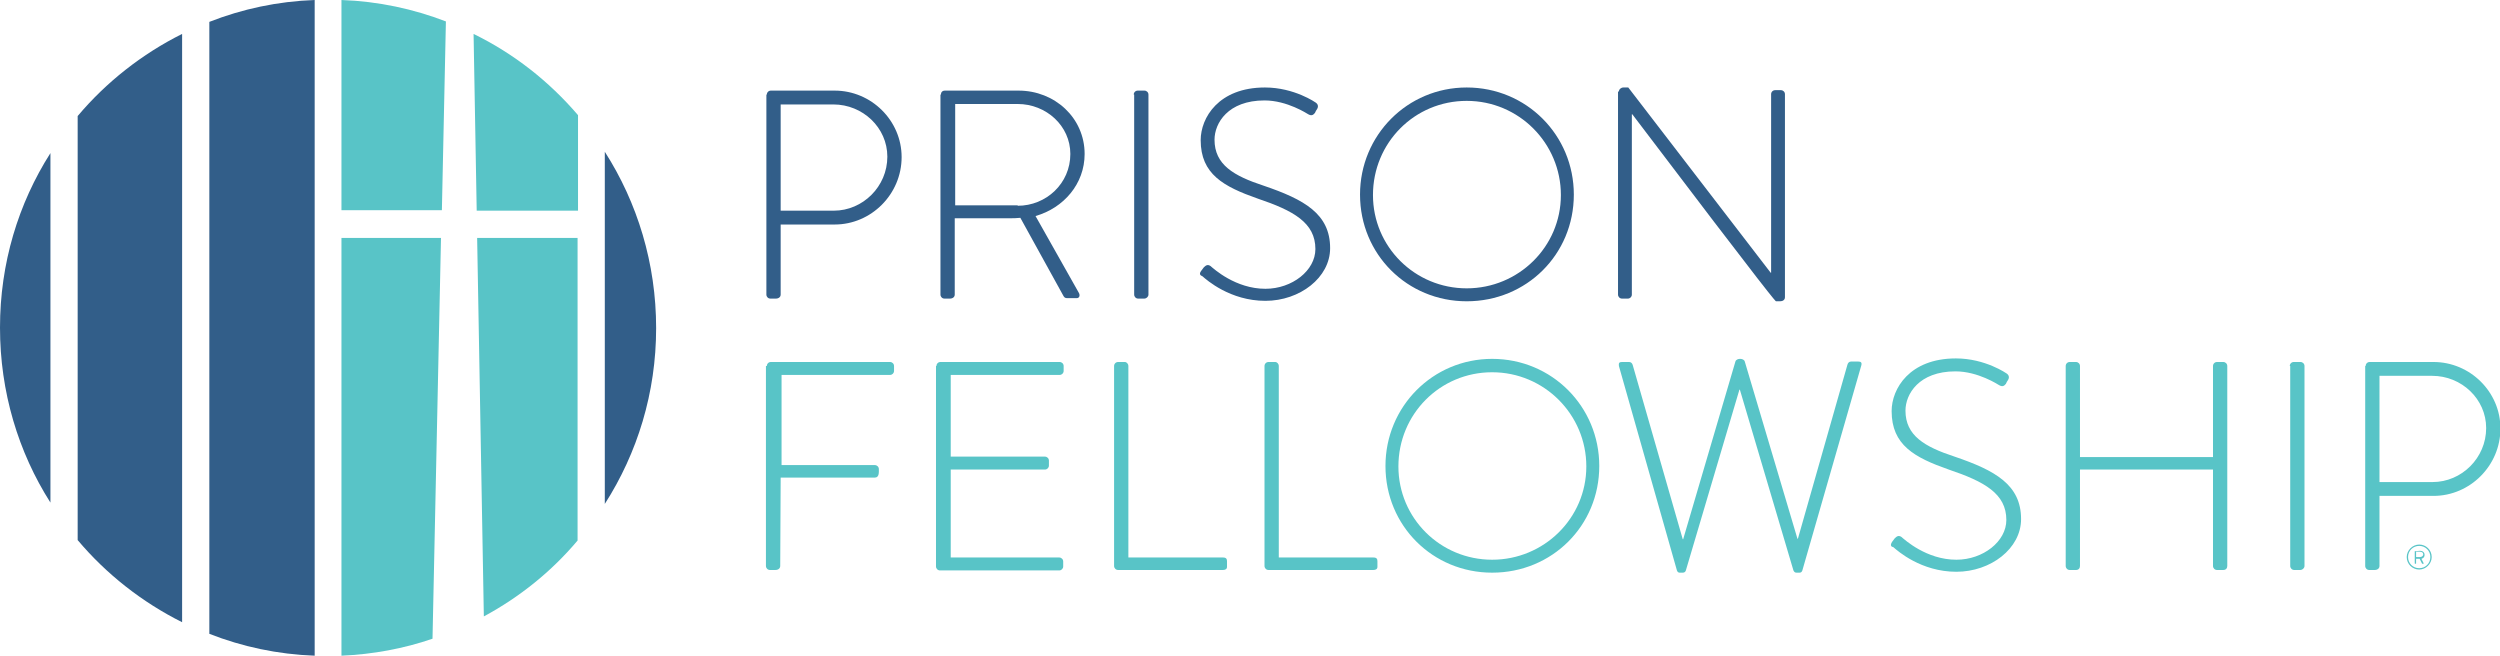 <?xml version="1.0" encoding="utf-8"?>
<!-- Generator: Adobe Illustrator 26.4.1, SVG Export Plug-In . SVG Version: 6.00 Build 0)  -->
<svg version="1.1" id="Layer_1" xmlns="http://www.w3.org/2000/svg" xmlns:xlink="http://www.w3.org/1999/xlink" x="0px" y="0px"
	 viewBox="0 0 560.1 146.9" style="enable-background:new 0 0 560.1 146.9;" xml:space="preserve">
<style type="text/css">
	.st0{fill:#58C4C7;}
	.st1{fill:#325E89;}
</style>
<g>
	<path class="st0" d="M99.9,4.8C92.6,2,84.8,0.3,76.5,0v47.1H99L99.9,4.8z"/>
	<path class="st0" d="M76.5,53.3v93.6c7.1-0.3,14-1.6,20.4-3.8l1.9-89.8H76.5z"/>
	<path class="st1" d="M46.9,142c7.4,2.9,15.3,4.6,23.6,4.9V0c-8.3,0.3-16.2,2-23.6,4.9V142z"/>
	<path class="st1" d="M11.3,112.6V34.3C4.1,45.6,0,59,0,73.4S4.1,101.3,11.3,112.6z"/>
	<path class="st1" d="M17.4,26v95c6.4,7.6,14.4,13.9,23.4,18.4V7.6C31.8,12.1,23.8,18.4,17.4,26z"/>
	<path class="st0" d="M108.4,138.1c8-4.3,15.2-10.1,21-17V53.3h-22.5L108.4,138.1z"/>
	<path class="st0" d="M129.5,47.1V25.8C123,18.2,115.1,12,106.1,7.6l0.7,39.6H129.5z"/>
	<path class="st1" d="M135.5,34v78.9c7.3-11.4,11.5-24.9,11.5-39.4S142.8,45.4,135.5,34z"/>
</g>
<g>
	<path class="st1" d="M171.8,21.2c0-0.5,0.4-0.9,0.9-0.9h14.3c8.2,0,15,6.7,15,14.9c0,8.3-6.8,15.1-15,15.1h-12.1V66
		c0,0.5-0.4,0.9-1.1,0.9h-1.2c-0.5,0-0.9-0.4-0.9-0.9V21.2z M186.8,47.2c6.5,0,12-5.4,12-12.1c0-6.5-5.5-11.7-12.1-11.7h-11.8v23.8
		H186.8z"/>
	<path class="st1" d="M210.8,21.2c0-0.5,0.3-0.9,0.9-0.9h16.5c8.1,0,14.8,6.1,14.8,14.2c0,6.7-4.7,12.1-11,13.9l9.7,17.2
		c0.3,0.5,0.2,1.2-0.5,1.2h-2.1c-0.5,0-0.7-0.2-0.9-0.6l-9.6-17.4c-0.9,0.1-1.6,0.1-2.5,0.1h-12.2V66c0,0.5-0.4,0.9-1.1,0.9h-1.2
		c-0.5,0-0.9-0.4-0.9-0.9V21.2z M228,46.1c6.4,0,11.8-5,11.8-11.6c0-6.3-5.4-11.2-11.8-11.2h-14v22.7H228z"/>
	<path class="st1" d="M254,21.2c0-0.5,0.4-0.9,0.9-0.9h1.5c0.5,0,0.9,0.4,0.9,0.9V66c0,0.5-0.5,0.9-0.9,0.9h-1.4
		c-0.5,0-0.9-0.4-0.9-0.9V21.2z"/>
	<path class="st1" d="M269.1,60.7l0.6-0.8c0.5-0.5,0.9-0.7,1.5-0.3c0.7,0.6,5.6,5.1,12.3,5.1c6,0,11.2-4.1,11.2-8.9
		c0-5.9-4.9-8.6-12.9-11.3c-7.7-2.7-12.8-5.5-12.8-13.1c0-5,4-11.8,14.4-11.8c6.6,0,11.4,3.4,11.4,3.4c0.3,0.2,0.7,0.7,0.3,1.4
		c-0.2,0.3-0.4,0.6-0.5,0.9c-0.4,0.5-0.8,0.7-1.5,0.3c-0.2-0.1-4.7-3.1-9.8-3.1c-8.2,0-11.2,5.1-11.2,8.8c0,5.6,4.3,8.1,11,10.3
		c9.1,3.1,14.9,6.3,14.9,14c0,6.6-6.8,11.8-14.5,11.8c-7.9,0-13.2-4.7-14.1-5.5C268.9,61.7,268.6,61.4,269.1,60.7z"/>
	<path class="st1" d="M328.6,19.6c13.4,0,24,10.7,24,24c0,13.4-10.6,23.9-24,23.9c-13.3,0-23.9-10.5-23.9-23.9
		C304.7,30.3,315.3,19.6,328.6,19.6z M328.6,64.6c11.6,0,21.1-9.3,21.1-20.9c0-11.6-9.4-21.1-21.1-21.1s-21,9.4-21,21.1
		C307.6,55.3,317,64.6,328.6,64.6z"/>
	<path class="st1" d="M362.7,20.5c0-0.5,0.5-0.9,1-0.9h1.1l31.9,41.5c0.1,0,0.1,0,0.1,0v-40c0-0.5,0.4-0.9,0.9-0.9h1.3
		c0.5,0,0.9,0.4,0.9,0.9v45.5c0,0.6-0.5,0.9-1.1,0.9h-0.9c-0.1,0-0.6-0.2-32.2-41.9h-0.1V66c0,0.5-0.4,0.9-0.9,0.9h-1.3
		c-0.5,0-0.9-0.4-0.9-0.9V20.5z"/>
	<path class="st0" d="M171.8,82c0-0.5,0.4-0.9,0.9-0.9h26.7c0.5,0,0.9,0.4,0.9,0.9v1.1c0,0.5-0.4,0.9-0.9,0.9h-24.3v20.2H196
		c0.5,0,0.9,0.4,0.9,0.9c0,0.7,0.1,1.9-0.9,1.9h-21.1l-0.1,19.8c0,0.5-0.4,0.9-1.1,0.9h-1.2c-0.5,0-0.9-0.4-0.9-0.9V82z"/>
	<path class="st0" d="M209.8,82c0-0.5,0.4-0.9,0.9-0.9h26.7c0.5,0,0.9,0.4,0.9,0.9v1.1c0,0.5-0.4,0.9-0.9,0.9H213v18.3h21.1
		c0.5,0,0.9,0.4,0.9,0.9v1.1c0,0.5-0.4,0.9-0.9,0.9H213v19.7h24.3c0.5,0,0.9,0.4,0.9,0.9v1.1c0,0.5-0.4,0.9-0.9,0.9h-26.7
		c-0.5,0-0.9-0.4-0.9-0.9V82z"/>
	<path class="st0" d="M249.6,82c0-0.5,0.4-0.9,0.9-0.9h1.5c0.4,0,0.8,0.4,0.8,0.9v42.9h21.2c0.8,0,0.9,0.4,0.9,0.9v1.2
		c0,0.5-0.4,0.7-0.9,0.7h-23.5c-0.5,0-0.9-0.4-0.9-0.9V82z"/>
	<path class="st0" d="M283.3,82c0-0.5,0.4-0.9,0.9-0.9h1.5c0.4,0,0.8,0.4,0.8,0.9v42.9h21.2c0.8,0,0.9,0.4,0.9,0.9v1.2
		c0,0.5-0.4,0.7-0.9,0.7h-23.5c-0.5,0-0.9-0.4-0.9-0.9V82z"/>
	<path class="st0" d="M334.3,80.4c13.4,0,24,10.7,24,24c0,13.4-10.6,23.9-24,23.9c-13.3,0-23.9-10.5-23.9-23.9
		C310.4,91.1,321,80.4,334.3,80.4z M334.3,125.4c11.6,0,21.1-9.3,21.1-20.9c0-11.6-9.4-21.1-21.1-21.1s-21,9.4-21,21.1
		C313.3,116.1,322.7,125.4,334.3,125.4z"/>
	<path class="st0" d="M362.7,82c-0.1-0.7,0.1-0.9,0.7-0.9h1.6c0.4,0,0.7,0.3,0.8,0.7l11.2,39c0.1,0,0.1,0,0.1,0L388.8,81
		c0.1-0.4,0.6-0.6,1-0.6h0.1c0.4,0,0.9,0.2,1,0.6l11.8,39.7c0,0,0.1,0,0.1,0l11.1-39c0.1-0.4,0.4-0.7,0.8-0.7h1.6
		c0.6,0,0.9,0.2,0.7,0.9l-13.2,45.9c-0.1,0.3-0.3,0.5-0.6,0.5h-0.7c-0.3,0-0.5-0.1-0.7-0.5l-12-40.5h-0.1l-12,40.5
		c-0.1,0.3-0.3,0.5-0.7,0.5h-0.7c-0.3,0-0.5-0.2-0.6-0.5L362.7,82z"/>
	<path class="st0" d="M423.9,121.4l0.6-0.8c0.5-0.5,0.9-0.7,1.5-0.3c0.7,0.6,5.6,5.1,12.3,5.1c6,0,11.2-4.1,11.2-8.9
		c0-5.9-4.9-8.6-12.9-11.3c-7.7-2.7-12.8-5.5-12.8-13.1c0-5,4-11.8,14.4-11.8c6.6,0,11.4,3.4,11.4,3.4c0.3,0.2,0.7,0.7,0.3,1.4
		c-0.2,0.3-0.4,0.6-0.5,0.9c-0.4,0.5-0.8,0.7-1.5,0.3c-0.2-0.1-4.7-3.1-9.8-3.1c-8.2,0-11.2,5.1-11.2,8.8c0,5.6,4.3,8.1,11,10.3
		c9.1,3.1,14.9,6.3,14.9,14c0,6.6-6.8,11.8-14.5,11.8c-7.9,0-13.2-4.7-14.1-5.5C423.7,122.5,423.4,122.2,423.9,121.4z"/>
	<path class="st0" d="M462.8,82c0-0.5,0.4-0.9,0.9-0.9h1.4c0.5,0,0.9,0.4,0.9,0.9v20.4h29.8V82c0-0.5,0.4-0.9,0.9-0.9h1.4
		c0.5,0,0.9,0.4,0.9,0.9v44.8c0,0.5-0.3,0.9-0.9,0.9h-1.4c-0.5,0-0.9-0.4-0.9-0.9v-21.6h-29.8v21.6c0,0.5-0.3,0.9-0.9,0.9h-1.4
		c-0.5,0-0.9-0.4-0.9-0.9V82z"/>
	<path class="st0" d="M513,82c0-0.5,0.4-0.9,0.9-0.9h1.5c0.5,0,0.9,0.4,0.9,0.9v44.8c0,0.5-0.5,0.9-0.9,0.9h-1.4
		c-0.5,0-0.9-0.4-0.9-0.9V82z"/>
	<path class="st0" d="M530,82c0-0.5,0.4-0.9,0.9-0.9h14.3c8.2,0,15,6.7,15,14.9c0,8.3-6.8,15.1-15,15.1h-12.1v15.7
		c0,0.5-0.4,0.9-1.1,0.9h-1.2c-0.5,0-0.9-0.4-0.9-0.9V82z M545,108c6.5,0,12-5.4,12-12.1c0-6.5-5.5-11.7-12.1-11.7h-11.8V108H545z"
		/>
	<path class="st0" d="M542,122c1.5,0,2.8,1.2,2.8,2.8c0,1.5-1.3,2.8-2.8,2.8c-1.5,0-2.8-1.2-2.8-2.8C539.2,123.3,540.5,122,542,122z
		 M542,127.3c1.4,0,2.5-1.1,2.5-2.5c0-1.4-1.1-2.5-2.5-2.5c-1.4,0-2.5,1.1-2.5,2.5C539.5,126.2,540.6,127.3,542,127.3z M541,123.5
		C541,123.4,541,123.4,541,123.5l1.2-0.1c0.5,0,1,0.3,1,0.9c0,0.6-0.4,0.8-0.7,0.9l0.5,1c0,0.1,0,0.1-0.1,0.1h-0.2
		c0,0-0.1,0-0.1-0.1l-0.5-1c0,0-0.1,0-0.1,0h-0.7v1c0,0.1,0,0.1-0.1,0.1h-0.1c-0.1,0-0.1,0-0.1-0.1V123.5z M542.2,124.8
		c0.3,0,0.7-0.2,0.7-0.6c0-0.4-0.3-0.6-0.8-0.6h-0.8v1.2H542.2z"/>
</g>
<g>
	<path d="M1391.5,437.3h92.6v9.9h-92.6V437.3z M1391.5,470.4h92.6v9.9h-92.6V470.4z M1484.1,503.5v9.9h-92.6v-9.9H1484.1z"/>
</g>
</svg>
